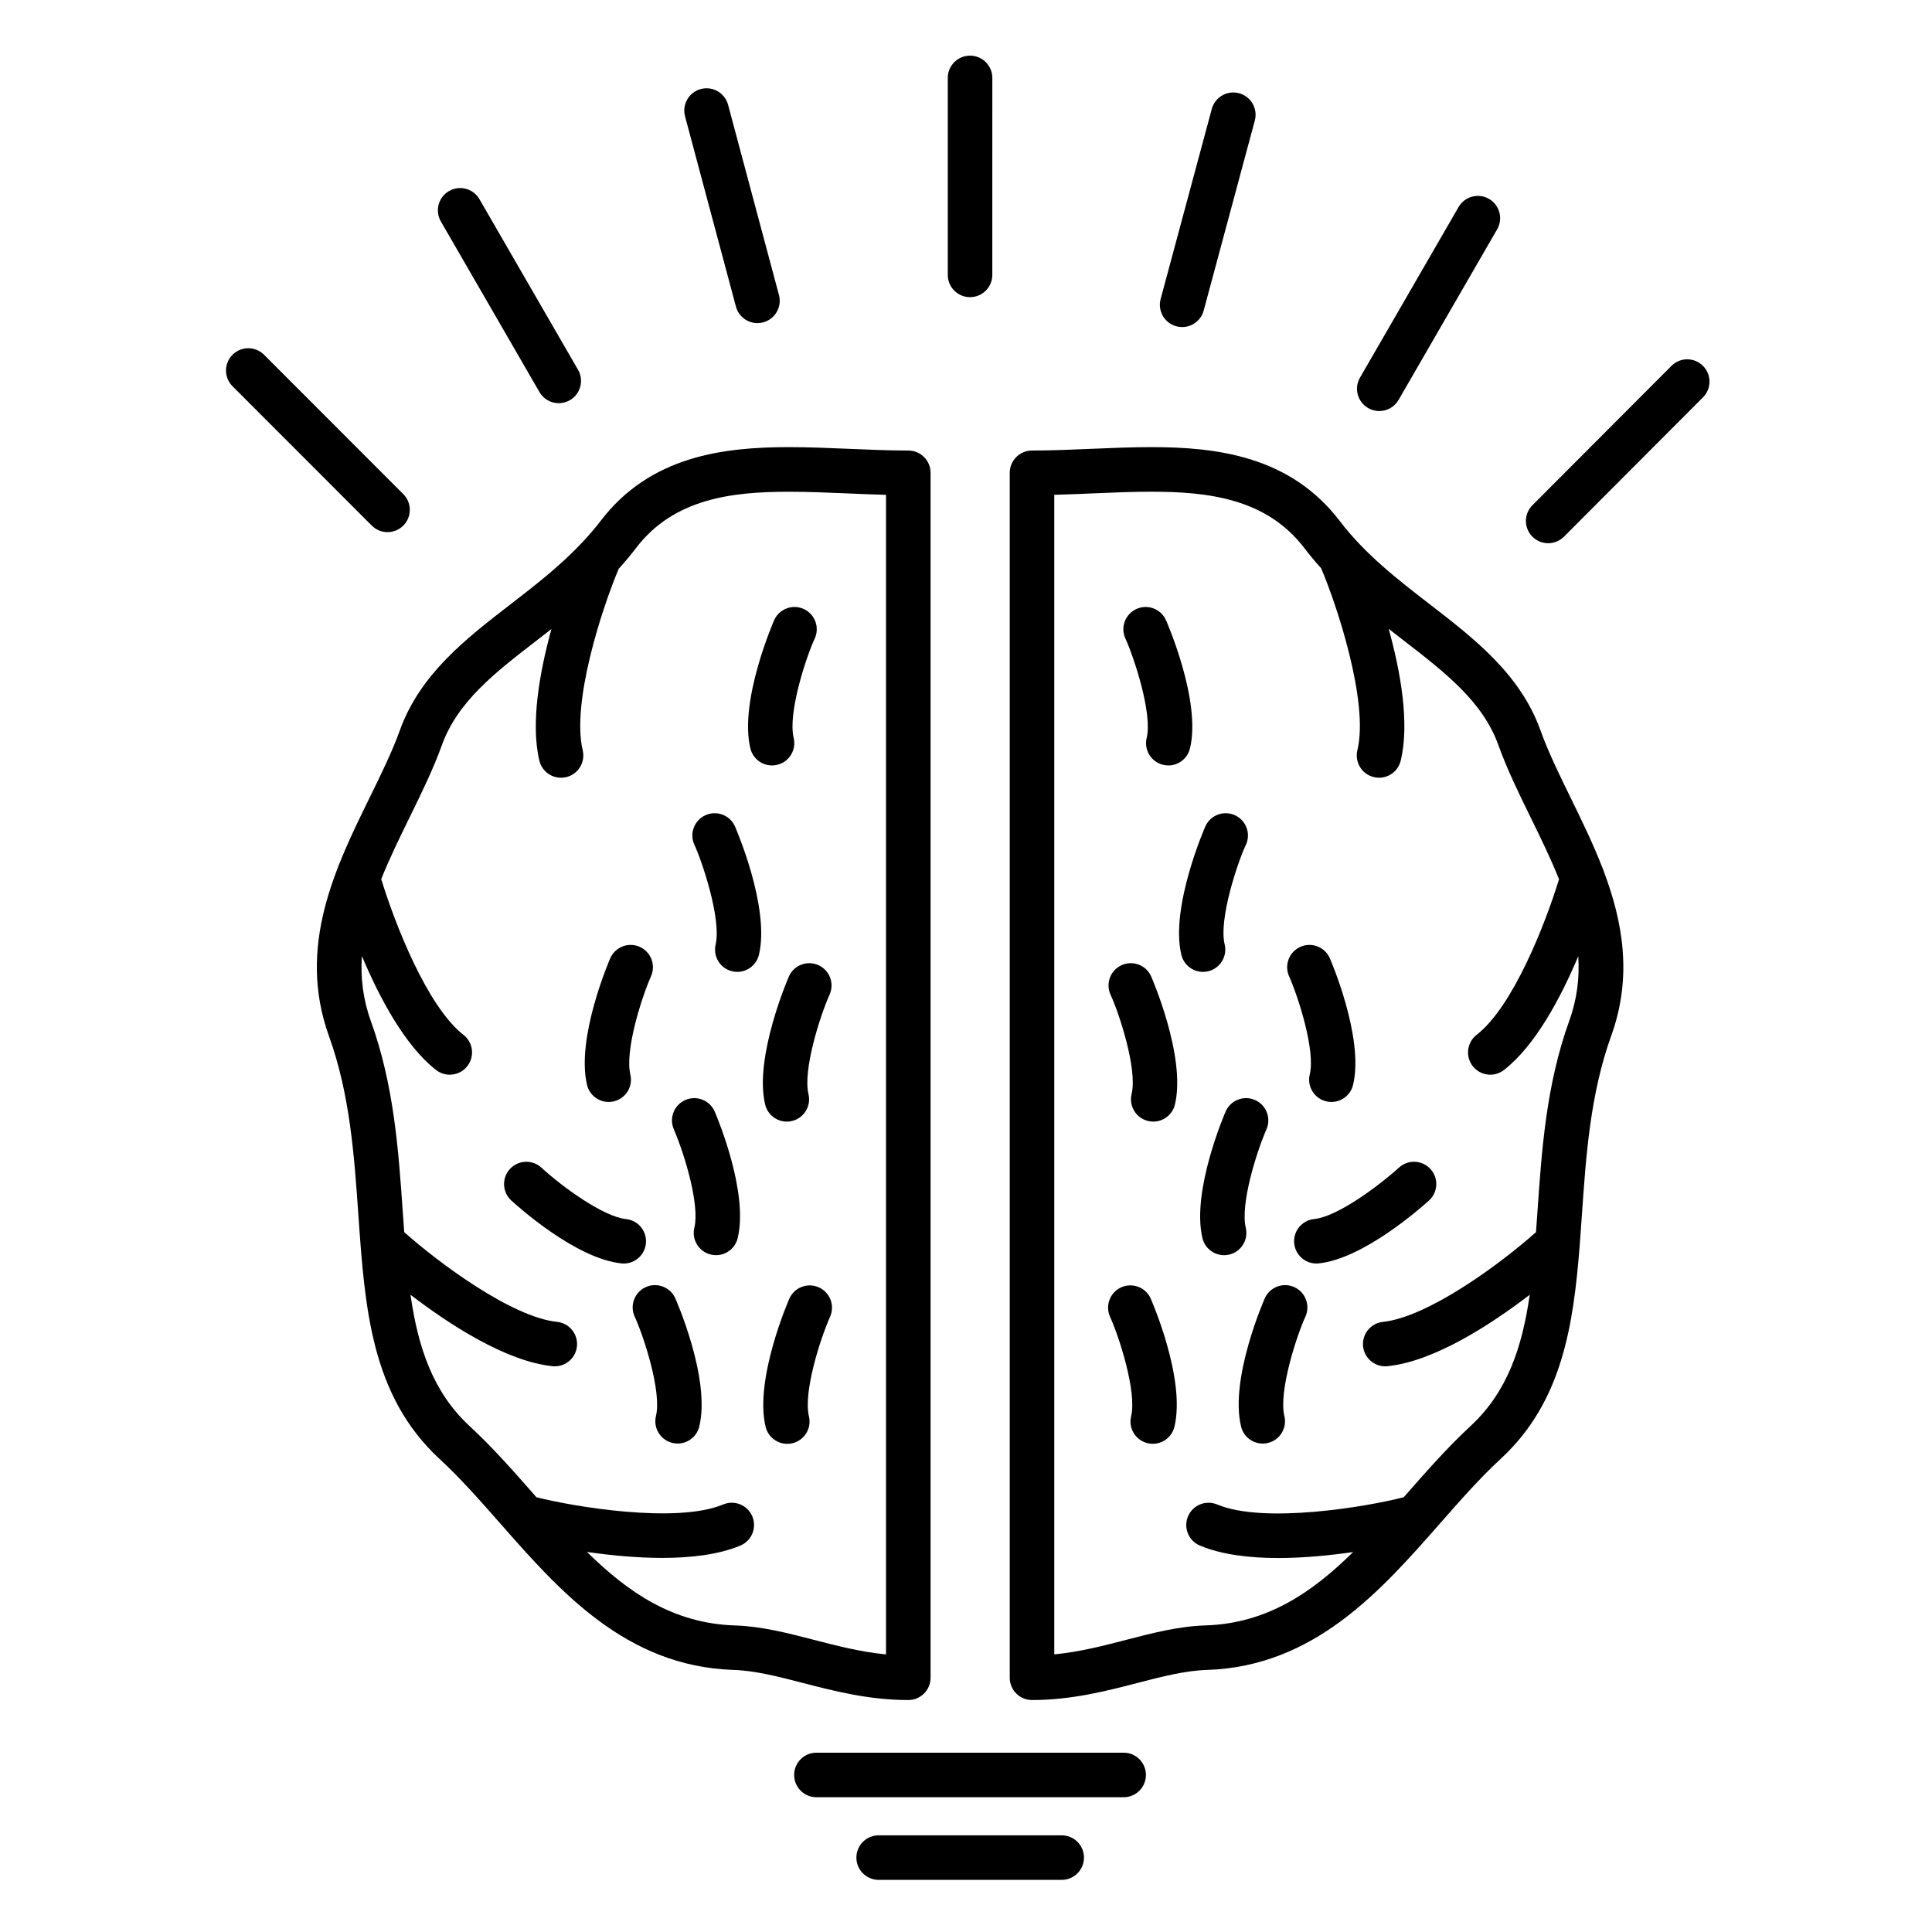 <?xml version="1.0" encoding="UTF-8"?>
<!-- Uploaded to: SVG Repo, www.svgrepo.com, Generator: SVG Repo Mixer Tools -->
<svg fill="#000000" width="800px" height="800px" version="1.1" viewBox="144 144 512 512" xmlns="http://www.w3.org/2000/svg">
 <g>
  <path d="m384.71 594.53c3.262 0 5.902-2.644 5.902-5.902v-319.33c0-3.262-2.644-5.902-5.902-5.902-5.152 0-10.516-0.227-15.703-0.449-5.238-0.223-10.652-0.453-15.91-0.453-17.34 0-36.836 2.332-49.961 19.602-1.438 1.883-2.977 3.652-4.566 5.363-0.023 0.027-0.047 0.051-0.066 0.074-5.871 6.289-12.617 11.527-19.203 16.609-11.793 9.105-23.984 18.52-29.324 33.383-2.066 5.723-4.957 11.617-8.016 17.855-9.059 18.473-19.32 39.414-10.805 63.133 5.582 15.426 6.719 31.703 7.816 47.441 1.719 24.602 3.34 47.836 21.453 64.625 5.578 5.137 10.781 11.055 16.293 17.32 15.539 17.672 33.148 37.699 61.586 38.645 5.785 0.176 11.922 1.766 18.414 3.445 8.211 2.129 17.516 4.539 27.992 4.539zm-85.152-39.25c6.074 0.879 13.07 1.582 19.926 1.582 7.566 0 14.953-0.855 20.723-3.273 3.008-1.258 4.426-4.719 3.164-7.727-1.258-3.008-4.719-4.426-7.727-3.164-12.363 5.176-39.742 0.578-49.477-1.914-0.195-0.223-0.395-0.449-0.59-0.672-5.469-6.223-11.125-12.652-17.145-18.195-9.785-9.07-13.664-20.992-15.645-34.797 10.121 7.758 25.18 17.641 37.629 18.934 0.207 0.023 0.414 0.031 0.617 0.031 2.988 0 5.551-2.258 5.863-5.293 0.336-3.242-2.019-6.144-5.262-6.484-12.066-1.254-31.383-15.656-40.512-23.777-0.133-1.777-0.258-3.57-0.383-5.387-1.152-16.547-2.348-33.66-8.484-50.621-2.094-5.836-2.723-11.551-2.348-17.168 4.609 10.953 11.344 23.719 19.652 30.199 1.078 0.84 2.359 1.25 3.629 1.25 1.758 0 3.496-0.781 4.66-2.273 2.004-2.57 1.547-6.281-1.023-8.285-9.582-7.473-18.109-29.25-21.797-41.277 2.211-5.527 4.883-10.98 7.527-16.375 3.062-6.25 6.234-12.711 8.523-19.051 4.176-11.629 14.023-19.23 25.43-28.039 1.207-0.93 2.418-1.867 3.629-2.812-3.133 11.391-5.566 24.992-3.199 34.887 0.648 2.711 3.066 4.531 5.738 4.531 0.453 0 0.918-0.055 1.379-0.164 3.172-0.758 5.129-3.945 4.367-7.117-2.984-12.469 4.894-37.098 9.547-48.102 1.57-1.73 3.094-3.543 4.559-5.465 9.984-13.137 25.395-14.949 40.566-14.949 5.008 0 10.062 0.215 15.41 0.441 3.383 0.145 6.84 0.289 10.297 0.379v307.3c-6.707-0.648-12.996-2.277-19.129-3.863-7.152-1.852-13.906-3.598-20.996-3.816-16.246-0.547-28.191-8.695-39.121-19.477z"/>
  <path d="m330.86 360.08c-2.949 1.395-4.207 4.914-2.812 7.859 1.898 4.016 7.191 19.582 5.598 26.363-0.746 3.176 1.223 6.352 4.394 7.098 0.453 0.105 0.91 0.156 1.355 0.156 2.676 0 5.102-1.836 5.742-4.555 2.988-12.699-6.32-33.91-6.418-34.113-1.391-2.945-4.91-4.203-7.859-2.809z"/>
  <path d="m305.3 436.03c0.449 0 0.91-0.051 1.367-0.16 3.172-0.75 5.137-3.934 4.383-7.106-1.48-6.25 2.84-20.062 5.484-26.07 1.312-2.984-0.043-6.469-3.027-7.781-2.988-1.316-6.469 0.043-7.781 3.027-0.09 0.207-9.137 20.996-6.164 33.543 0.641 2.719 3.062 4.547 5.738 4.547z"/>
  <path d="m325.67 435.49c-3 1.277-4.394 4.746-3.117 7.746 3.121 7.32 6.879 20.258 5.461 26.102-0.77 3.168 1.176 6.359 4.344 7.129 0.469 0.113 0.938 0.168 1.398 0.168 2.66 0 5.078-1.812 5.734-4.512 2.898-11.938-5.144-31.348-6.074-33.52-1.277-2.996-4.746-4.391-7.746-3.113z"/>
  <path d="m348.59 346.85c0.461 0 0.93-0.055 1.398-0.168 3.168-0.77 5.113-3.961 4.344-7.133-1.602-6.594 3.336-21.488 5.57-26.305 1.371-2.957 0.086-6.469-2.871-7.84-2.957-1.371-6.469-0.086-7.84 2.871-0.094 0.207-9.395 21.449-6.332 34.062 0.652 2.699 3.066 4.512 5.731 4.512z"/>
  <path d="m315.17 473.54c0.332-3.246-2.031-6.141-5.273-6.473-5.883-0.598-16.648-8.332-22.414-13.629-2.398-2.203-6.137-2.047-8.344 0.352-2.207 2.402-2.047 6.137 0.352 8.344 1.719 1.578 17.125 15.449 29.207 16.68 0.203 0.02 0.406 0.031 0.605 0.031 2.992 0 5.559-2.266 5.867-5.305z"/>
  <path d="m352.51 441.24c0.457 0 0.926-0.055 1.391-0.168 3.168-0.766 5.117-3.957 4.352-7.125-1.512-6.266 2.977-20.504 5.602-26.383 1.328-2.977-0.008-6.469-2.984-7.797-2.977-1.328-6.469 0.008-7.797 2.984-0.094 0.211-9.324 21.43-6.297 33.969 0.652 2.703 3.07 4.519 5.734 4.519z"/>
  <path d="m363.98 492.94c1.32-2.981-0.023-6.469-3.008-7.789-2.981-1.324-6.469 0.027-7.789 3.008-0.094 0.211-9.344 21.309-6.289 33.953 0.652 2.703 3.07 4.519 5.734 4.519 0.457 0 0.926-0.055 1.391-0.164 3.168-0.766 5.117-3.957 4.356-7.125-1.52-6.293 2.902-20.301 5.606-26.402z"/>
  <path d="m315.08 485.12c-2.957 1.375-4.242 4.883-2.867 7.84 2.246 4.832 7.211 19.754 5.625 26.297-0.77 3.168 1.176 6.363 4.348 7.129 0.469 0.113 0.938 0.168 1.395 0.168 2.66 0 5.078-1.812 5.734-4.512 3.094-12.754-6.293-33.848-6.391-34.055-1.375-2.957-4.887-4.234-7.844-2.867z"/>
  <path d="m464.2 401.39c3.168-0.77 5.113-3.961 4.344-7.129-1.605-6.621 3.422-21.707 5.606-26.324 1.395-2.949 0.137-6.469-2.812-7.859-2.949-1.391-6.469-0.133-7.859 2.812-0.098 0.203-9.465 21.551-6.406 34.156 0.656 2.699 3.07 4.512 5.734 4.512 0.457 0 0.926-0.055 1.395-0.168z"/>
  <path d="m491.1 428.73c-0.77 3.168 1.172 6.359 4.344 7.133 0.469 0.113 0.938 0.168 1.398 0.168 2.66 0 5.074-1.812 5.731-4.512 3.031-12.469-6.062-33.367-6.156-33.578-1.312-2.984-4.797-4.34-7.781-3.027-2.984 1.312-4.34 4.797-3.027 7.781 2.656 6.035 6.992 19.867 5.492 26.035z"/>
  <path d="m474.14 469.37c-1.48-6.262 2.84-20.07 5.481-26.07 1.312-2.984-0.039-6.469-3.023-7.781-2.981-1.316-6.469 0.039-7.781 3.023-0.09 0.207-9.141 20.98-6.164 33.551 0.641 2.715 3.066 4.547 5.742 4.547 0.449 0 0.906-0.051 1.363-0.16 3.168-0.754 5.133-3.934 4.383-7.109z"/>
  <path d="m568.73 374.16c-2.496-6.484-5.535-12.703-8.453-18.66-3.074-6.277-5.977-12.203-8.039-17.961-5.344-14.875-17.535-24.289-29.328-33.395-8.398-6.484-17.082-13.191-23.84-22.047-13.172-17.277-32.656-19.605-49.977-19.605-5.254 0-10.664 0.23-15.898 0.453-5.184 0.219-10.543 0.449-15.699 0.449-3.262 0-5.902 2.644-5.902 5.902v319.33c0 3.262 2.644 5.902 5.902 5.902 10.461 0 19.742-2.402 27.934-4.527 6.504-1.684 12.648-3.277 18.488-3.453 28.414-0.945 46.043-21.008 61.598-38.707 5.484-6.242 10.668-12.141 16.215-17.262 16.215-14.992 19.246-35.145 20.926-56.82 0.008-0.105 0.023-0.215 0.023-0.32 0.191-2.512 0.367-5.043 0.547-7.586 1.09-15.707 2.215-31.949 7.754-47.332 5.668-15.664 3.098-30.117-1.906-43.453-0.09-0.309-0.203-0.613-0.344-0.906zm-35.012 147.75c-6 5.535-11.629 11.945-17.074 18.141-0.215 0.242-0.43 0.488-0.641 0.73-9.66 2.504-37.016 7.144-49.438 1.922-3.012-1.266-6.469 0.152-7.731 3.156-1.262 3.008 0.148 6.469 3.156 7.731 5.801 2.438 13.203 3.301 20.77 3.301 6.828 0 13.789-0.703 19.836-1.582-10.922 10.77-22.855 18.906-39.055 19.441-7.148 0.219-13.914 1.969-21.074 3.824-6.109 1.582-12.379 3.207-19.07 3.856v-307.3c3.461-0.086 6.914-0.234 10.297-0.379 5.344-0.227 10.395-0.441 15.398-0.441 15.16 0 30.566 1.812 40.59 14.957 1.426 1.871 2.91 3.641 4.434 5.328 3.977 9.246 12.73 35.363 9.609 48.215-0.77 3.168 1.176 6.359 4.344 7.129 0.469 0.113 0.938 0.168 1.398 0.168 2.66 0 5.078-1.812 5.734-4.512 2.41-9.926-0.027-23.543-3.176-34.938 1.223 0.957 2.445 1.902 3.664 2.844 11.406 8.809 21.254 16.414 25.43 28.035 2.281 6.371 5.469 12.875 8.551 19.168 2.633 5.371 5.289 10.801 7.488 16.309-3.695 12.039-12.227 33.77-21.832 41.227-2.574 2-3.043 5.707-1.043 8.285 1.164 1.5 2.906 2.281 4.668 2.281 1.266 0 2.539-0.406 3.617-1.242 8.324-6.465 15.07-19.199 19.688-30.141 0.359 5.598-0.281 11.289-2.383 17.098-6.098 16.938-7.281 34.012-8.426 50.523-0.129 1.852-0.254 3.684-0.391 5.492-10.328 9.164-28.988 22.574-40.559 23.777-3.242 0.336-5.598 3.242-5.262 6.484 0.316 3.035 2.879 5.293 5.867 5.293 0.203 0 0.41-0.012 0.617-0.031 12.484-1.297 27.547-11.172 37.672-18.926-1.977 13.793-5.867 25.711-15.676 34.777z"/>
  <path d="m447.88 339.55c-0.77 3.168 1.176 6.359 4.344 7.133 0.469 0.113 0.938 0.168 1.398 0.168 2.66 0 5.078-1.812 5.731-4.512 3.07-12.645-6.285-33.836-6.383-34.047-1.363-2.961-4.871-4.254-7.832-2.894-2.961 1.363-4.258 4.871-2.894 7.832 2.246 4.871 7.211 19.844 5.637 26.32z"/>
  <path d="m523.11 453.83c-2.184-2.422-5.914-2.613-8.34-0.43-5.719 5.152-16.43 13.047-22.516 13.664-3.246 0.332-5.606 3.227-5.273 6.473 0.309 3.039 2.875 5.305 5.867 5.305 0.199 0 0.402-0.012 0.605-0.031 11.551-1.176 26.371-14.07 29.223-16.641 2.422-2.184 2.617-5.918 0.434-8.34z"/>
  <path d="m441.19 399.8c-2.957 1.371-4.242 4.883-2.871 7.84 2.234 4.809 7.164 19.688 5.566 26.305-0.766 3.172 1.184 6.359 4.352 7.125 0.465 0.113 0.934 0.168 1.391 0.168 2.664 0 5.082-1.816 5.734-4.519 3.051-12.637-6.238-33.844-6.336-34.051-1.367-2.953-4.879-4.242-7.836-2.867z"/>
  <path d="m441.09 485.18c-2.961 1.363-4.258 4.871-2.894 7.832 2.227 4.836 7.152 19.766 5.562 26.312-0.77 3.168 1.176 6.363 4.344 7.129 0.469 0.113 0.938 0.168 1.398 0.168 2.66 0 5.078-1.812 5.734-4.512 3.09-12.742-6.219-33.828-6.312-34.039-1.367-2.961-4.871-4.254-7.832-2.891z"/>
  <path d="m487.04 485.12c-2.961-1.367-6.469-0.07-7.832 2.891-0.094 0.207-9.41 21.289-6.312 34.039 0.656 2.699 3.07 4.512 5.734 4.512 0.461 0 0.93-0.055 1.398-0.168 3.168-0.77 5.113-3.961 4.344-7.129-1.59-6.555 3.336-21.48 5.562-26.312 1.359-2.961 0.066-6.469-2.894-7.832z"/>
  <path d="m441.78 608.48h-81.418c-3.262 0-5.902 2.644-5.902 5.902 0 3.262 2.644 5.902 5.902 5.902h81.418c3.262 0 5.902-2.644 5.902-5.902 0.004-3.258-2.641-5.902-5.902-5.902z"/>
  <path d="m425.36 630.38h-48.504c-3.262 0-5.902 2.644-5.902 5.902 0 3.262 2.644 5.902 5.902 5.902h48.504c3.262 0 5.902-2.644 5.902-5.902 0-3.262-2.644-5.902-5.902-5.902z"/>
  <path d="m401.07 222.75c3.262 0 5.902-2.644 5.902-5.902l0.004-52.199c0-3.262-2.644-5.902-5.902-5.902-3.262 0-5.902 2.644-5.902 5.902v52.199c-0.004 3.258 2.637 5.902 5.898 5.902z"/>
  <path d="m455.75 230.47c0.512 0.141 1.031 0.203 1.539 0.203 2.606 0 4.988-1.738 5.699-4.371l13.551-50.359c0.848-3.148-1.02-6.387-4.168-7.234-3.148-0.848-6.387 1.016-7.238 4.168l-13.551 50.359c-0.848 3.148 1.02 6.387 4.168 7.234z"/>
  <path d="m506.57 252.14c0.93 0.539 1.945 0.793 2.949 0.793 2.039 0 4.023-1.059 5.117-2.949l26.125-45.211c1.629-2.824 0.664-6.434-2.156-8.066-2.824-1.629-6.434-0.664-8.066 2.156l-26.125 45.211c-1.633 2.824-0.668 6.434 2.156 8.066z"/>
  <path d="m595.3 240.95c-2.309-2.305-6.047-2.301-8.348 0.012l-36.844 36.926c-2.305 2.309-2.301 6.047 0.008 8.348 1.152 1.148 2.66 1.723 4.172 1.723 1.512 0 3.027-0.578 4.18-1.734l36.844-36.926c2.301-2.305 2.297-6.043-0.012-8.348z"/>
  <path d="m246.7 285.02c1.512 0 3.019-0.574 4.172-1.727 2.305-2.305 2.309-6.043 0.004-8.348l-36.902-36.93c-2.305-2.305-6.043-2.309-8.348-0.004-2.305 2.305-2.309 6.043-0.004 8.348l36.902 36.926c1.152 1.156 2.664 1.734 4.176 1.734z"/>
  <path d="m286.96 247.9c1.094 1.895 3.078 2.949 5.117 2.949 1.004 0 2.019-0.254 2.949-0.793 2.824-1.633 3.789-5.242 2.156-8.066l-26.121-45.203c-1.633-2.824-5.242-3.789-8.066-2.156-2.824 1.633-3.789 5.242-2.156 8.066z"/>
  <path d="m339.03 225.25c0.707 2.641 3.09 4.379 5.699 4.379 0.504 0 1.02-0.066 1.527-0.203 3.148-0.844 5.019-4.078 4.18-7.231l-13.484-50.418c-0.844-3.152-4.078-5.019-7.231-4.18-3.148 0.844-5.019 4.078-4.18 7.231z"/>
 </g>
</svg>